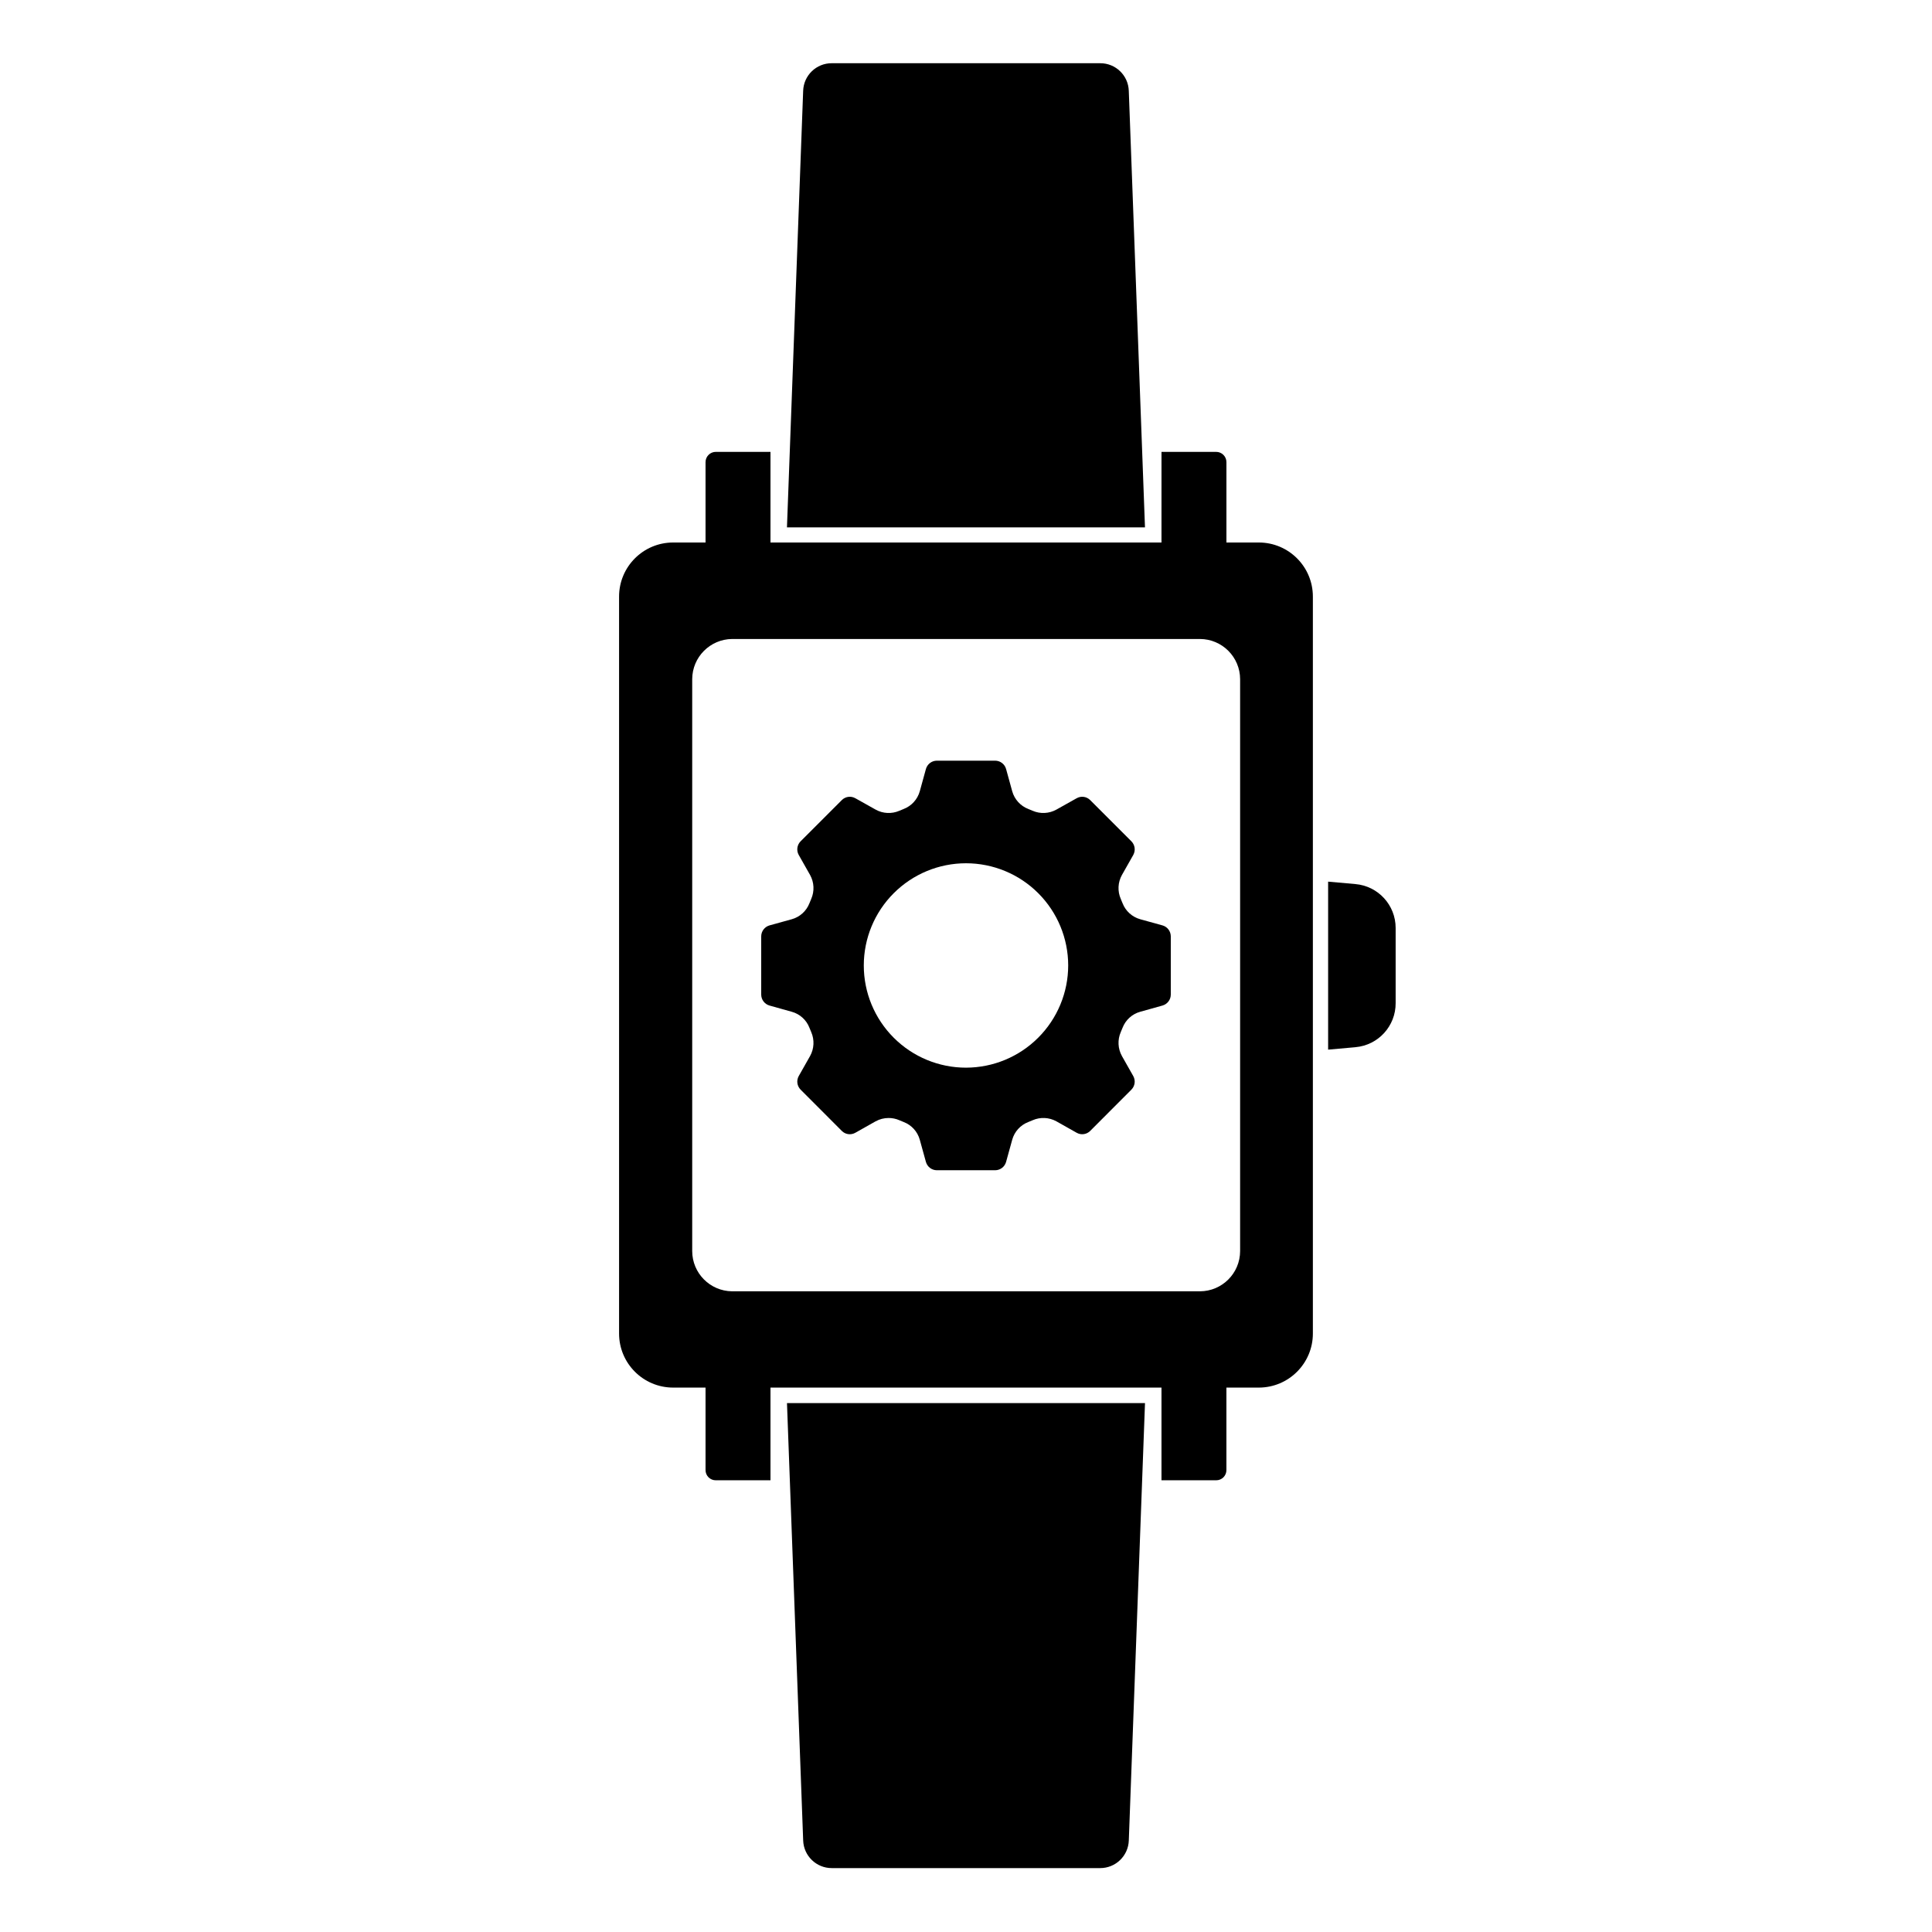 <?xml version="1.0" encoding="UTF-8"?>
<!-- Uploaded to: SVG Repo, www.svgrepo.com, Generator: SVG Repo Mixer Tools -->
<svg fill="#000000" width="800px" height="800px" version="1.1" viewBox="144 144 512 512" xmlns="http://www.w3.org/2000/svg">
 <g>
  <path d="m356.85 631.75c0.141 4.09 3.504 7.328 7.598 7.316h71.098c4.094 0.012 7.457-3.227 7.598-7.316l4.293-115.92-94.879 0.004z"/>
  <path d="m503.2 378.29-7.234-0.645v44.52l7.234-0.645v-0.004c6.055-0.523 10.695-5.609 10.66-11.688v-19.91c0-6.055-4.629-11.105-10.66-11.629z"/>
  <path d="m477.64 287.77h-8.625v-21.281c0.008-0.727-0.281-1.43-0.797-1.941-0.516-0.516-1.215-0.805-1.941-0.797h-14.469l-0.004 24.02h-103.62v-24.02h-14.469c-0.73-0.008-1.43 0.281-1.945 0.797-0.516 0.512-0.801 1.215-0.797 1.941v21.281h-8.625c-7.898 0.023-14.289 6.43-14.289 14.328v195.3c0 7.898 6.391 14.305 14.289 14.328h8.625v21.824c-0.012 0.73 0.273 1.434 0.789 1.953 0.52 0.516 1.223 0.801 1.953 0.789h14.469v-24.566h103.62v24.566h14.469c0.73 0.012 1.434-0.273 1.949-0.789 0.516-0.52 0.801-1.223 0.789-1.953v-21.824h8.625c7.898-0.023 14.289-6.43 14.289-14.328v-195.32c-0.012-7.891-6.398-14.285-14.289-14.309zm-4.996 187.78c-0.012 5.883-4.777 10.648-10.66 10.66h-123.98c-5.844-0.066-10.551-4.816-10.562-10.66v-151.59c0.035-5.828 4.734-10.555 10.562-10.621h123.98c5.883 0.012 10.648 4.777 10.66 10.66z"/>
  <path d="m443.14 168.07c-0.129-4.098-3.5-7.34-7.598-7.316h-71.098c-4.098-0.023-7.465 3.219-7.598 7.316l-4.293 115.68h94.879z"/>
  <path d="m452.07 389.24-5.906-1.633h0.004c-2.137-0.598-3.871-2.164-4.676-4.234l-0.484-1.168c-0.883-2.035-0.77-4.363 0.305-6.309l3.023-5.34h-0.004c0.652-1.18 0.445-2.648-0.504-3.606l-10.922-10.922c-0.949-0.953-2.418-1.152-3.586-0.484l-5.359 3.004c-1.934 1.078-4.258 1.195-6.289 0.32l-1.168-0.484c-2.074-0.801-3.648-2.535-4.254-4.676l-1.633-5.926v0.004c-0.363-1.293-1.539-2.188-2.879-2.199h-15.477c-1.344 0.012-2.516 0.906-2.883 2.199l-1.633 5.926v-0.004c-0.605 2.141-2.18 3.875-4.254 4.676l-1.168 0.484c-2.031 0.875-4.356 0.758-6.285-0.32l-5.359-3.004h-0.004c-1.168-0.668-2.637-0.469-3.586 0.484l-10.922 10.922c-0.949 0.957-1.156 2.426-0.504 3.606l3.023 5.34c1.07 1.945 1.184 4.273 0.301 6.309l-0.484 1.168c-0.805 2.07-2.535 3.637-4.676 4.234l-5.906 1.633h0.004c-1.297 0.367-2.195 1.551-2.199 2.902v15.457c0.012 1.34 0.906 2.512 2.199 2.879l5.906 1.652h-0.004c2.141 0.594 3.875 2.16 4.676 4.234l0.484 1.168c0.883 2.035 0.77 4.367-0.301 6.309l-3.023 5.34c-0.648 1.176-0.441 2.637 0.504 3.586l10.922 10.941v0.004c0.949 0.949 2.418 1.148 3.586 0.48l5.359-3.023h0.004c1.051-0.582 2.238-0.887 3.445-0.887 0.977-0.004 1.945 0.195 2.84 0.586l1.168 0.484c2.078 0.797 3.656 2.531 4.254 4.676l1.633 5.906v-0.004c0.367 1.293 1.539 2.188 2.883 2.199h15.477c1.34-0.012 2.516-0.906 2.879-2.199l1.633-5.906v0.004c0.598-2.144 2.176-3.879 4.254-4.676l1.168-0.484c2.027-0.883 4.352-0.77 6.289 0.301l5.359 3.023c1.168 0.668 2.637 0.469 3.586-0.48l10.922-10.941v-0.004c0.945-0.949 1.152-2.41 0.504-3.586l-3.023-5.34h0.004c-1.074-1.941-1.188-4.273-0.305-6.309l0.484-1.168c0.801-2.074 2.535-3.641 4.676-4.234l5.906-1.652h-0.004c1.293-0.367 2.188-1.539 2.199-2.879v-15.457c-0.004-1.352-0.898-2.535-2.199-2.902zm-52.07 37.703c-7.184 0-14.074-2.852-19.152-7.934-5.082-5.078-7.934-11.969-7.934-19.148 0-7.184 2.852-14.074 7.934-19.152 5.078-5.082 11.969-7.934 19.152-7.934s14.07 2.852 19.148 7.934c5.082 5.078 7.934 11.969 7.934 19.152-0.008 7.18-2.867 14.062-7.945 19.137-5.074 5.078-11.957 7.934-19.137 7.945z"/>
 </g>
</svg>